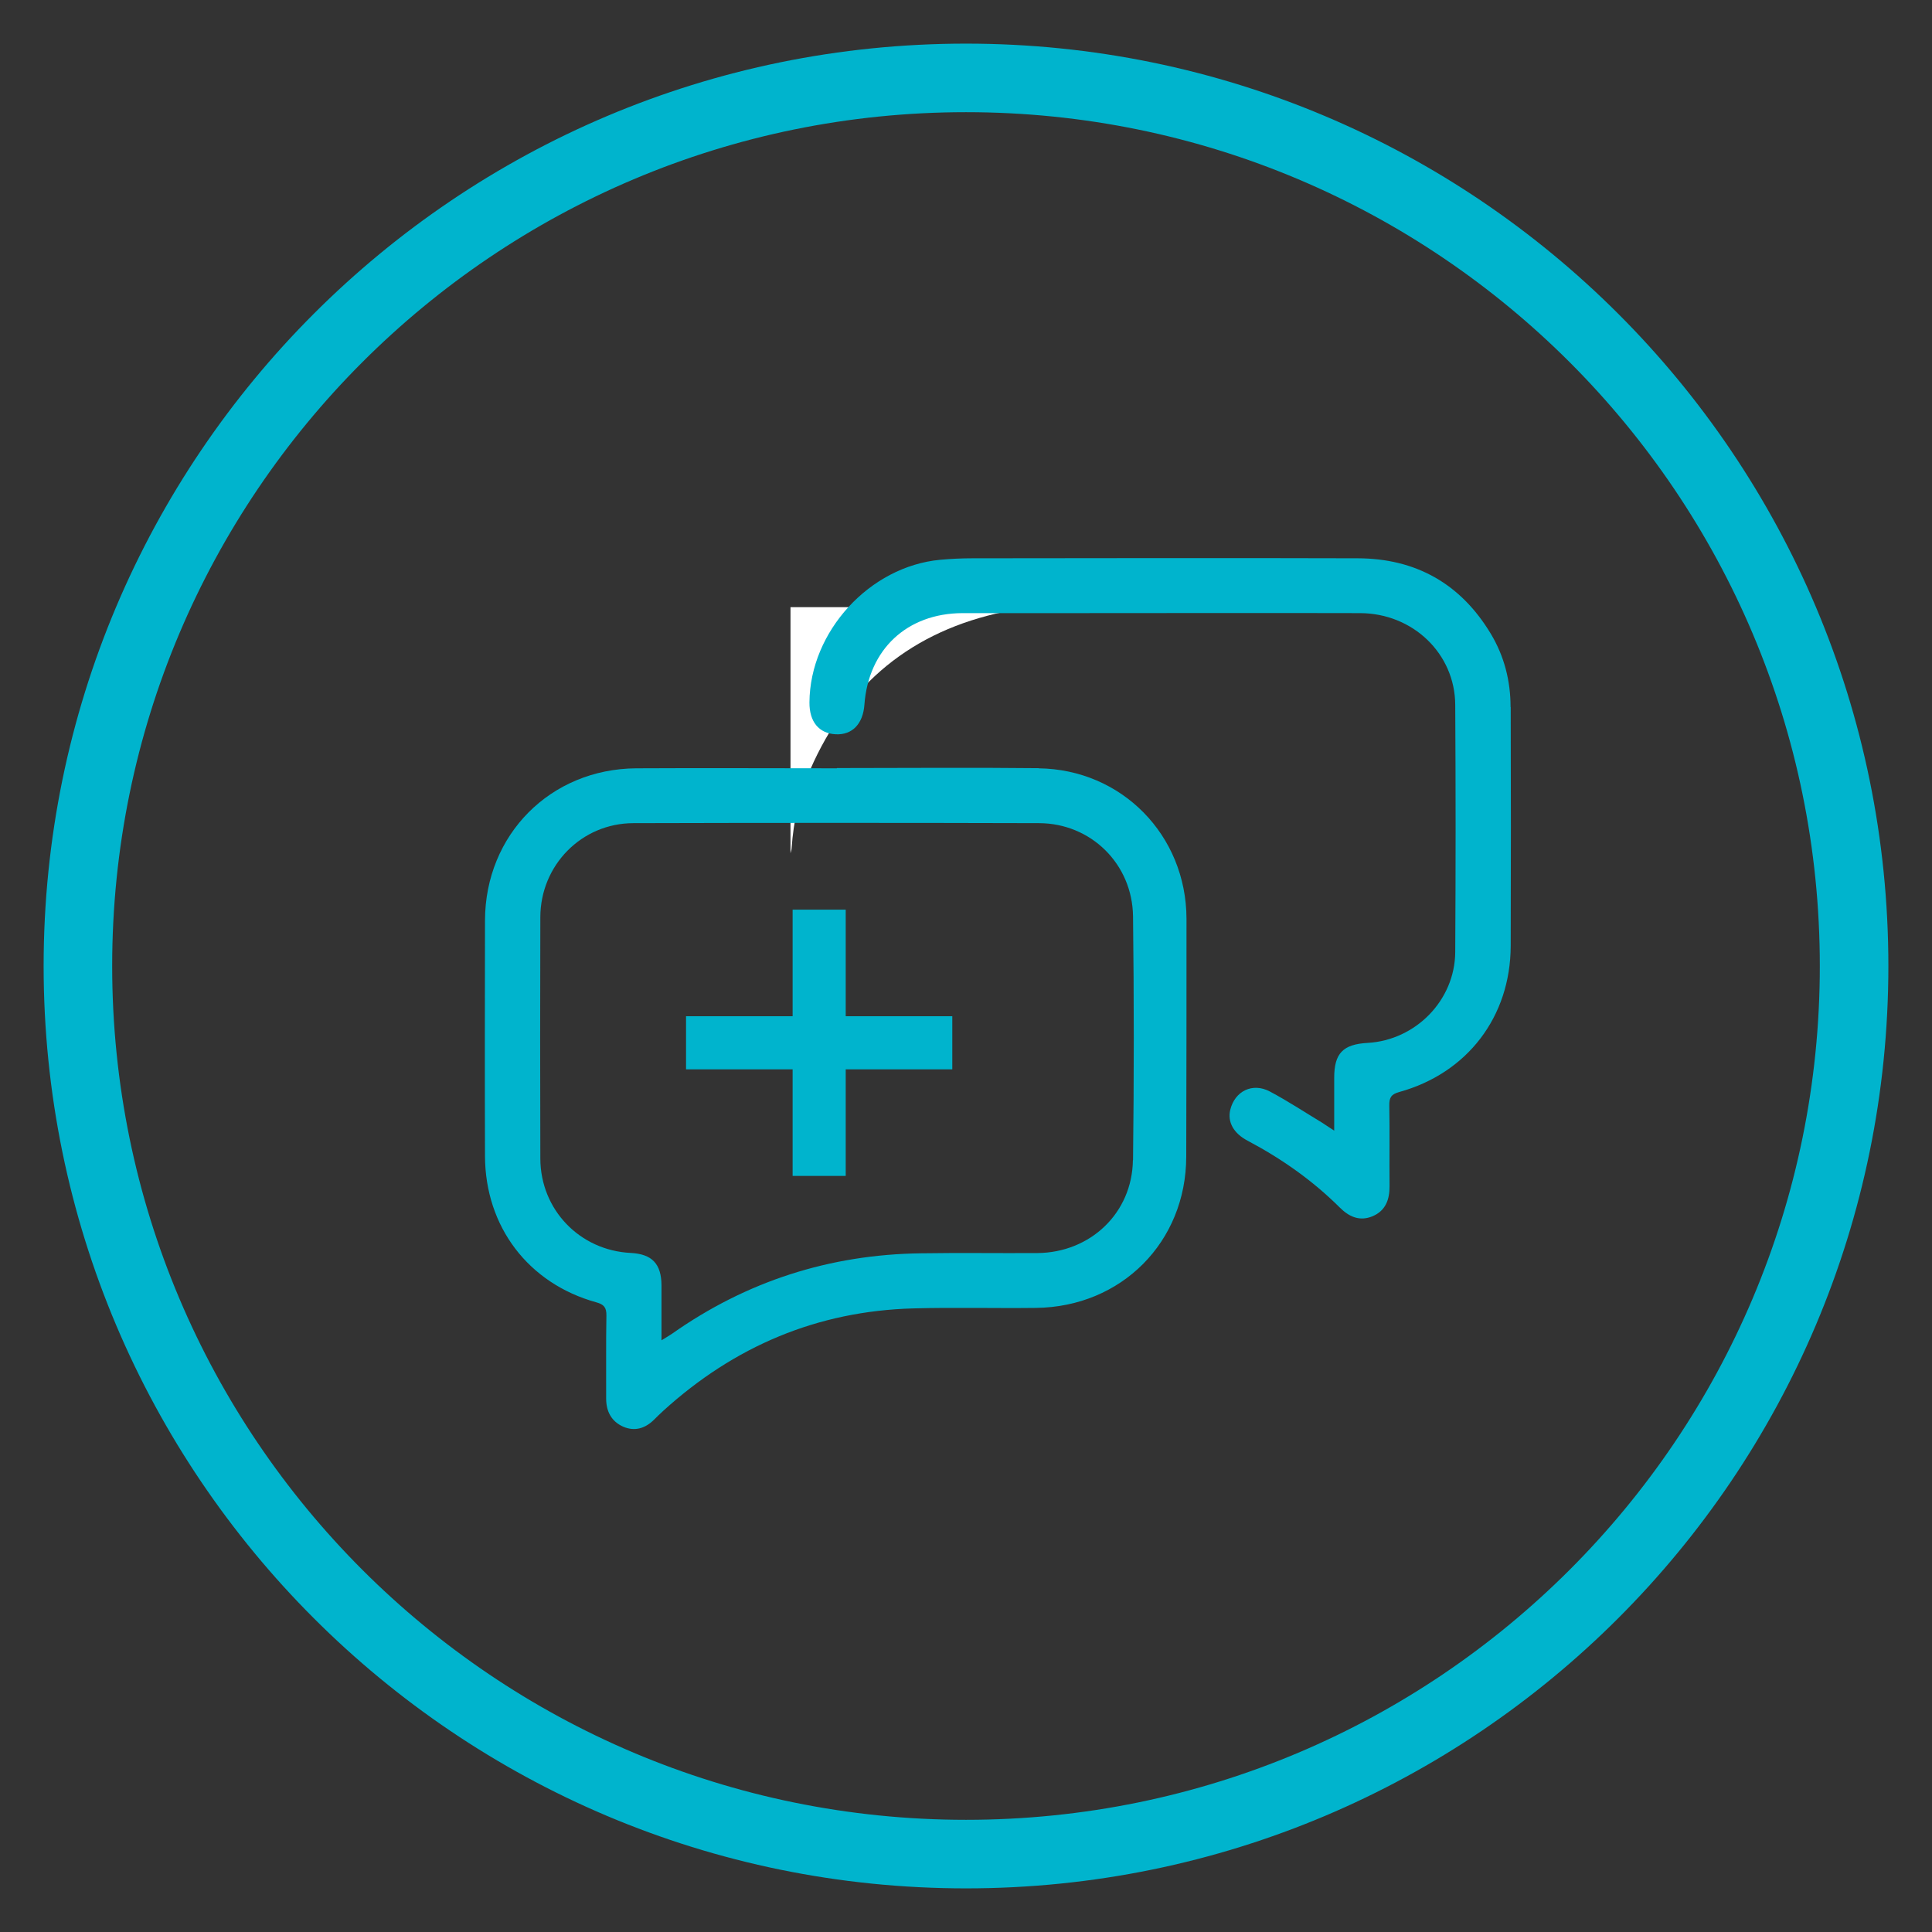 <?xml version="1.0" encoding="UTF-8"?>
<svg id="Layer_1" data-name="Layer 1" xmlns="http://www.w3.org/2000/svg" viewBox="0 0 155 155">
  <rect x="0" y="0" width="155" height="155" fill="#333333" stroke="none"/>
  <defs>
    <style>
      .cls-1 {
        fill: #00b4cd;
      }

      .cls-1, .cls-2 {
        stroke-width: 0px;
      }

      .cls-2 {
        fill: #fff;
      }
    </style>
  </defs>
  <path class="cls-1" d="M77.5,3.5C36.63,3.5,3.5,36.63,3.5,77.5s33.13,74,74,74,74-33.13,74-74S118.37,3.5,77.5,3.5ZM77.5,146c-37.83,0-68.5-30.67-68.5-68.5S39.67,9,77.5,9s68.5,30.67,68.5,68.5-30.67,68.5-68.5,68.5Z"/>
  <path class="cls-2" d="M83.16,48.71c-.86.12-1.73.2-2.58.37-7.38,1.53-12.57,5.77-15.58,12.67-.87,2-1.34,4.11-1.49,6.29,0,.14-.06.27-.09.41,0-6.57,0-13.15,0-19.74,6.58,0,13.16,0,19.74,0Z"/>
  <g>
    <path class="cls-1" d="M83.33,61.63c-5.4-.06-10.79-.01-16.19-.01v.02c-5.37,0-10.73-.03-16.1,0-6.88.05-12.11,5.32-12.13,12.2-.01,6.3-.02,12.6,0,18.91.02,5.67,3.48,10.22,8.92,11.73.63.17.83.42.82,1.07-.04,2.21-.01,4.43-.02,6.65,0,1.03.42,1.84,1.37,2.26.92.4,1.77.14,2.48-.57.24-.24.49-.48.74-.71,5.69-5.17,12.35-8,20.05-8.21,3.27-.09,6.55,0,9.83-.04,6.87-.07,12.06-5.29,12.07-12.14.01-6.36.03-12.73.02-19.09-.02-6.69-5.19-11.98-11.87-12.06ZM90.89,93.08c-.06,4.25-3.42,7.42-7.67,7.45-3.12.02-6.24-.03-9.35.02-7.31.1-13.97,2.24-19.95,6.45-.22.15-.46.29-.85.53,0-1.6,0-3,0-4.41-.01-1.73-.76-2.51-2.47-2.6-4.09-.2-7.24-3.47-7.25-7.57-.02-6.46-.02-12.91,0-19.37.01-4.16,3.3-7.53,7.46-7.54,10.85-.03,21.7-.03,32.55,0,4.16.01,7.49,3.27,7.54,7.48.08,6.52.08,13.04,0,19.55Z"/>
    <path class="cls-1" d="M121.19,56.73c0-2.09-.5-4.08-1.59-5.89-2.42-4.02-6.02-6.04-10.69-6.05-10.29-.03-20.58-.01-30.87,0-.87,0-1.75.04-2.61.12-5.66.53-10.45,5.75-10.49,11.44-.01,1.56.76,2.49,2.1,2.56,1.33.07,2.2-.83,2.31-2.38.33-4.44,3.42-7.32,7.86-7.34,2.9,0,5.8,0,8.7,0,7.73,0,15.47-.02,23.2,0,4.24.01,7.62,3.25,7.64,7.36.04,6.61.04,13.23,0,19.84-.03,3.86-3.17,7.06-7.03,7.28-1.98.11-2.68.84-2.68,2.8,0,1.36,0,2.72,0,4.24-.44-.29-.71-.47-.99-.65-1.39-.84-2.74-1.73-4.17-2.49-1.39-.74-2.81-.04-3.18,1.47-.23.96.25,1.88,1.4,2.48,2.72,1.44,5.21,3.19,7.39,5.36.75.75,1.6,1.12,2.62.7,1.05-.44,1.38-1.34,1.37-2.43-.02-2.15.02-4.3-.02-6.46-.01-.63.15-.9.8-1.08,5.46-1.51,8.92-6.04,8.94-11.71.02-6.39.02-12.79,0-19.18Z"/>
    <polygon class="cls-1" points="67.85 72.98 63.59 72.98 63.59 81.53 55.04 81.53 55.04 85.79 63.59 85.79 63.59 94.34 67.85 94.34 67.85 85.79 76.4 85.79 76.4 81.53 67.85 81.53 67.85 72.98"/>
  </g>
</svg>